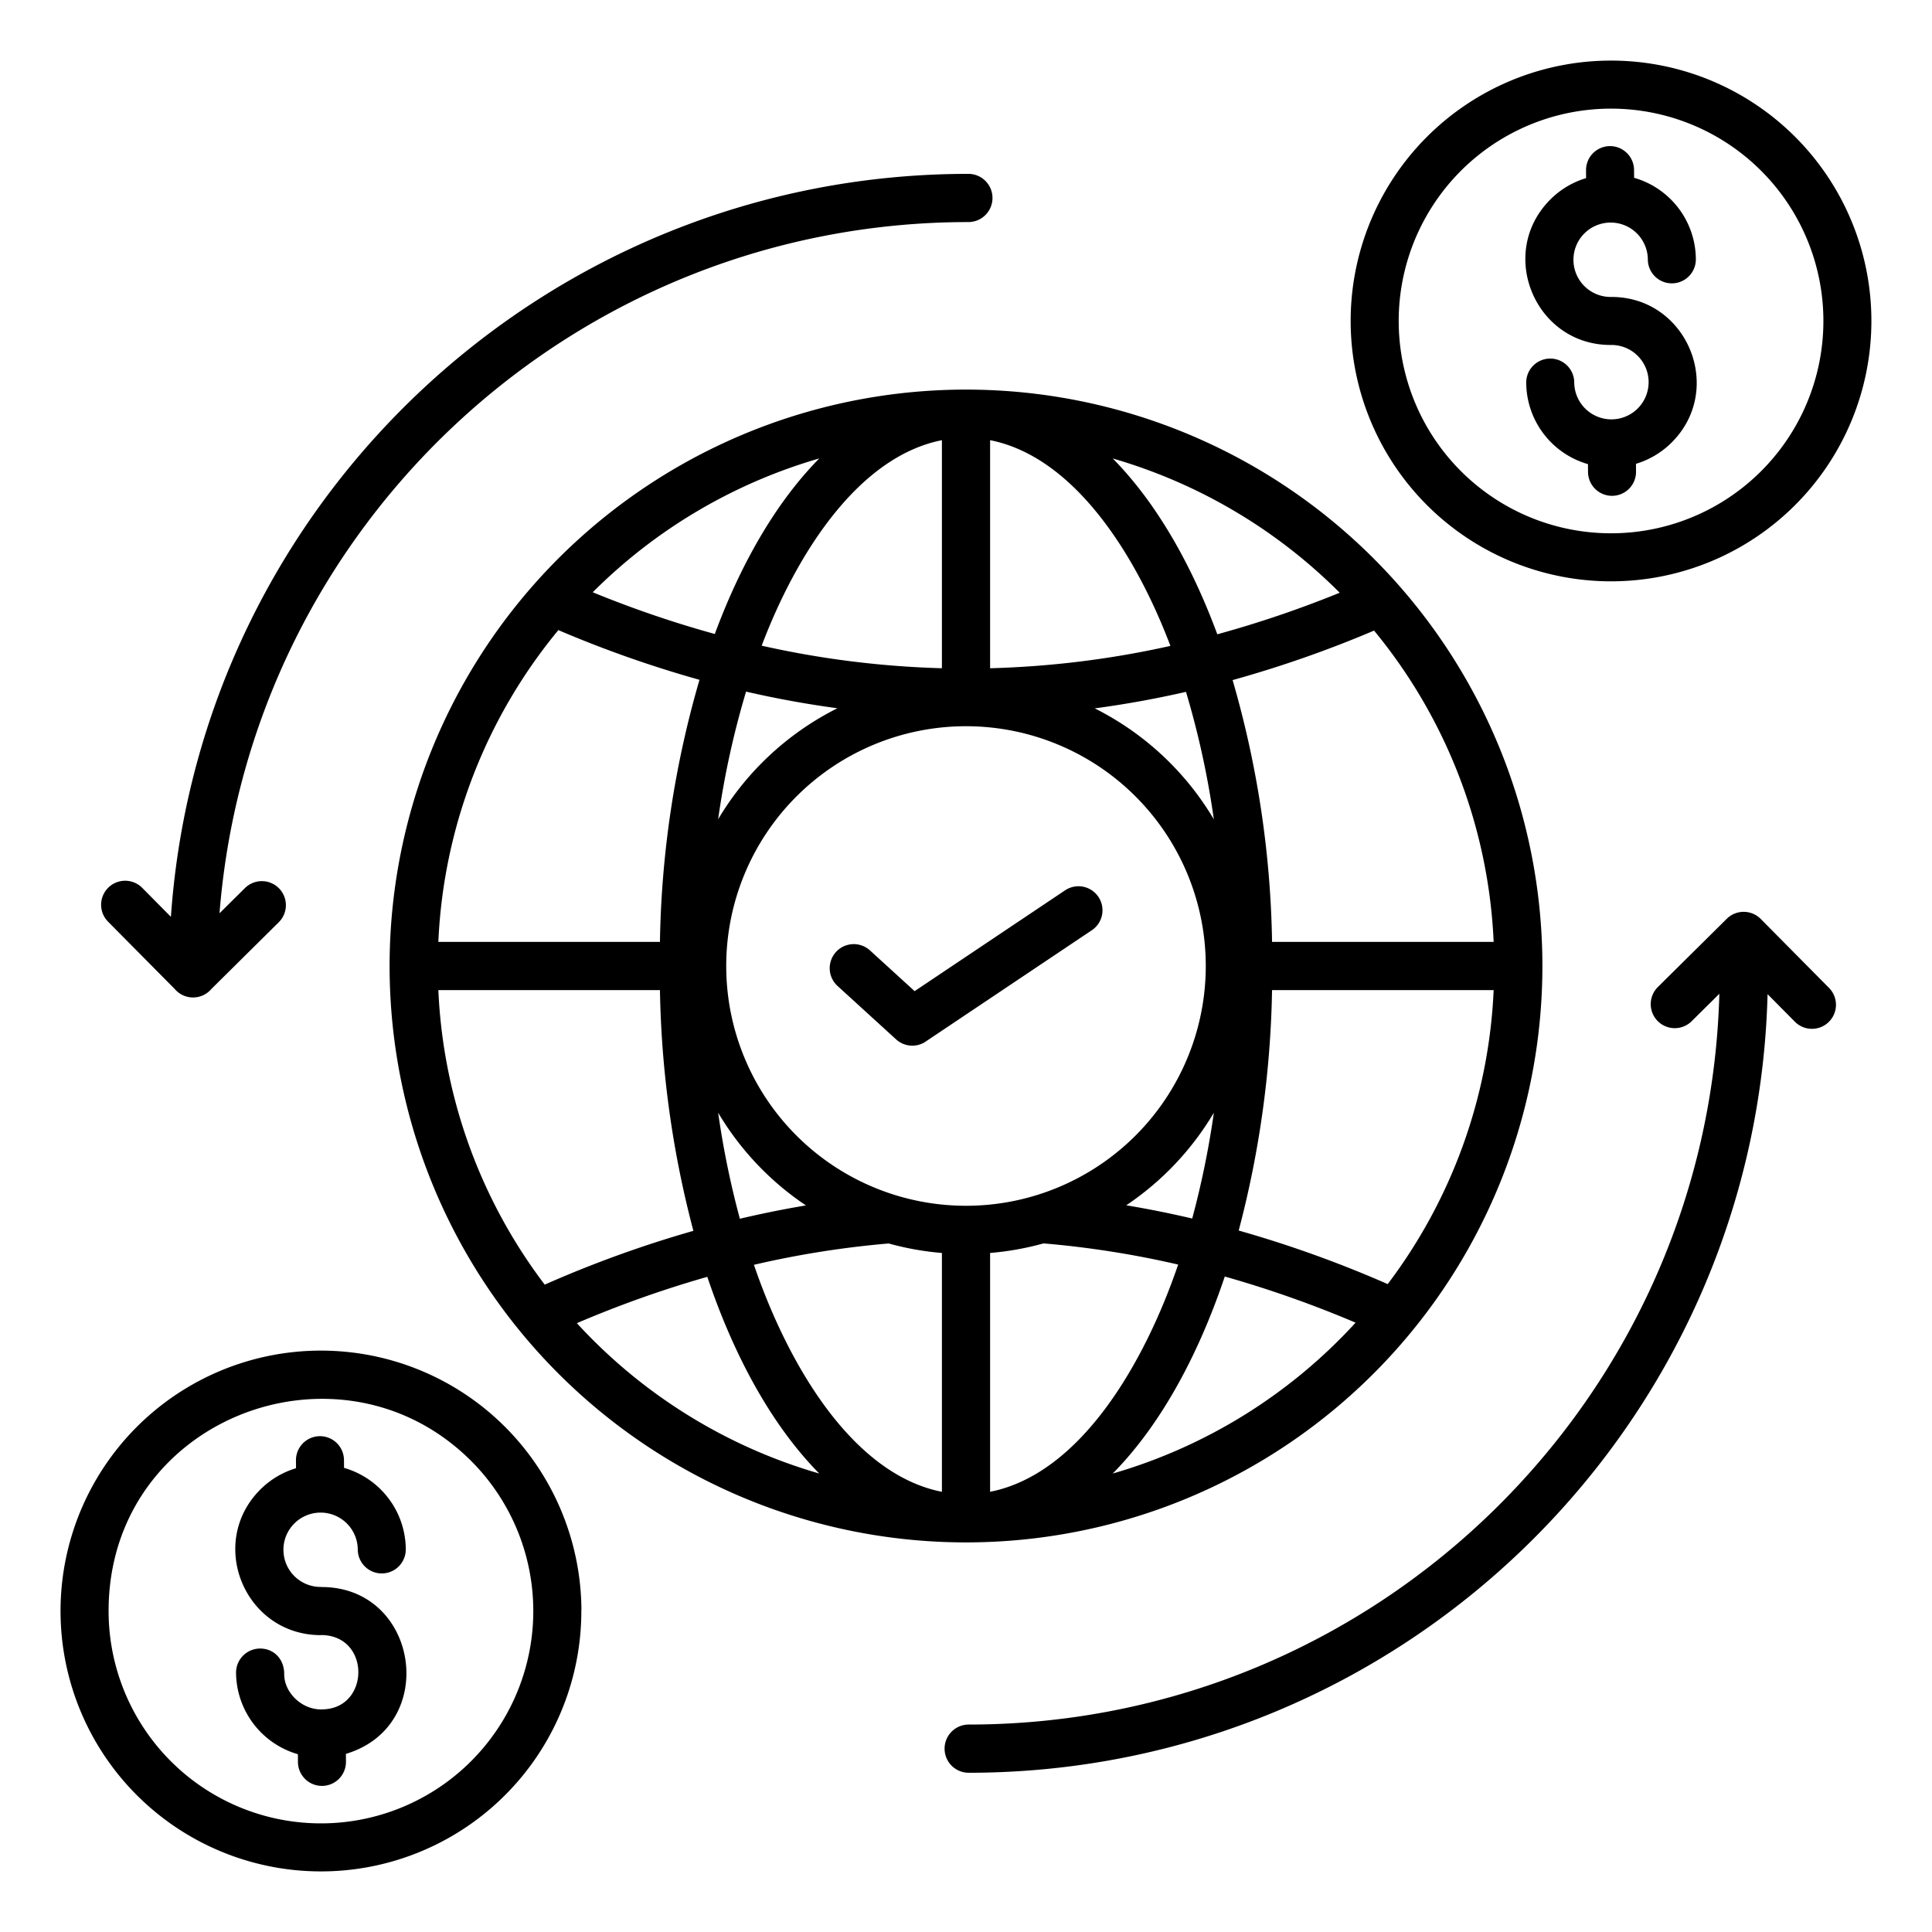 <svg data-name="Layer 1" xmlns="http://www.w3.org/2000/svg" viewBox="0 0 512 512" id="Layer_1"><path fill-rule="evenodd" d="m300.931 211.068a63.543 63.543 0 1 0 0 89.864 63.546 63.546 0 0 0 0-89.864zm-78.982 50.213a6.376 6.376 0 0 1 8.583-9.431l11.851 10.813 39.833-26.687a6.366 6.366 0 1 1 7.085 10.578l-43.686 29.269a6.378 6.378 0 0 1 -8.135-.373zm-143.515 125.71a6.362 6.362 0 0 1 12.724-.05l.013 2.059a22.587 22.587 0 0 1 16.365 21.589 6.362 6.362 0 1 1 -12.724.05 9.85 9.85 0 1 0 -9.753 9.916v.025c25.966-.142 31.5 36.756 6.611 44.215l.014 2.1a6.362 6.362 0 1 1 -12.724.05l-.014-2.057a22.669 22.669 0 0 1 -16.389-21.618 6.388 6.388 0 0 1 6.387-6.388c3.633 0 6.4 2.8 6.375 6.79-.03 4.7 4.447 9.408 9.953 9.35v-.022c12.836 0 13.078-19.694-.213-19.694v.025c-20.182 0-30.185-24.291-16.193-38.469a22.576 22.576 0 0 1 9.582-5.771zm341.882-341.882a6.362 6.362 0 0 1 12.724-.05l.013 2.058a22.588 22.588 0 0 1 16.365 21.589 6.362 6.362 0 0 1 -12.724.05 9.857 9.857 0 1 0 -9.778 9.941c20.076-.131 30.276 24.2 16.218 38.444a22.576 22.576 0 0 1 -9.582 5.771l.014 2.1a6.362 6.362 0 1 1 -12.724.05l-.013-2.062a22.587 22.587 0 0 1 -16.365-21.589 6.362 6.362 0 0 1 12.724-.05 9.857 9.857 0 1 0 9.778-9.941c-20.077.132-30.276-24.2-16.218-38.444a22.579 22.579 0 0 1 9.581-5.771l-.013-2.1zm48.109 218.35c-2.931 114.593-96.767 206.341-211.792 206.341a6.388 6.388 0 0 1 0-12.775c108.006 0 196.137-86.079 199.015-193.664l-7.278 7.209a6.369 6.369 0 1 1 -8.981-9.032l18.211-18.038a6.368 6.368 0 0 1 9.006.025l18.04 18.214a6.369 6.369 0 1 1 -9.031 8.982l-7.193-7.262zm-403.544-28.076a6.369 6.369 0 1 1 8.982 9.032l-17.879 17.707a6.359 6.359 0 0 1 -9.69-.043l-17.694-17.864a6.369 6.369 0 0 1 9.032-8.981l7.661 7.735c7.707-110.387 99.726-196.893 211.34-196.893a6.387 6.387 0 1 1 0 12.774c-104.218 0-190.321 80.278-198.459 183.176zm401.594-190.366a56.27 56.27 0 1 0 .508 79.576 56.253 56.253 0 0 0 -.508-79.576zm-39.975-28.958a69 69 0 1 0 69.437 68.563 68.987 68.987 0 0 0 -69.437-68.563zm-397.717 411.27a56.273 56.273 0 1 0 95.81-40.43c-34.832-34.376-96.147-10.793-95.81 40.43zm104.742-49.512a69.008 69.008 0 1 0 20.534 48.712h.025a69.234 69.234 0 0 0 -20.559-48.711zm88.4-190.122a76.635 76.635 0 0 0 -31.612 29.427 229.59 229.59 0 0 1 7.4-33.835q12.1 2.779 24.213 4.408zm92.373-4.35a229.638 229.638 0 0 1 7.381 33.778 76.635 76.635 0 0 0 -31.564-29.4q12.088-1.612 24.183-4.374zm94.453 72.655a152.752 152.752 0 1 1 -152.751-152.752 152.753 152.753 0 0 1 152.751 152.752zm-86.151-87.906a288.123 288.123 0 0 0 32.438-11.015 139.983 139.983 0 0 0 -60.152-35.579c12.181 12.361 21.289 29.221 27.713 46.6zm-60.212 9a249.593 249.593 0 0 0 47.784-5.925c-9.381-24.768-25.765-50.166-47.784-54.518v60.449zm-60.537-5.983a248.94 248.94 0 0 0 47.763 5.979v-60.435c-22 4.348-38.377 29.706-47.763 54.46zm-44.768-14.156a285.694 285.694 0 0 0 32.346 11.059c6.423-17.348 15.523-34.177 27.686-46.521a139.875 139.875 0 0 0 -60.032 35.462zm155.14 178.167a253.074 253.074 0 0 0 -35.678-5.609 76.063 76.063 0 0 1 -14.157 2.534v63.294c23.938-4.731 40.919-34.076 49.835-60.219zm47.021 15.4a292.348 292.348 0 0 0 -34.664-12.23c-6.5 19.346-16.207 38.525-29.693 52.211a139.907 139.907 0 0 0 64.357-39.981zm-60.772-31.107a76.683 76.683 0 0 0 23.212-24.536 234.517 234.517 0 0 1 -5.737 28.04q-8.75-2.052-17.475-3.5zm-111.025 18.956c6.5 19.317 16.2 38.465 29.667 52.131a139.9 139.9 0 0 1 -64.237-39.849 290.028 290.028 0 0 1 34.57-12.282zm48.061-8.84a251.878 251.878 0 0 0 -35.709 5.655c8.92 26.128 25.9 55.431 49.814 60.159v-63.294a76.008 76.008 0 0 1 -14.1-2.52zm-39.437-6.551a234.539 234.539 0 0 1 -5.754-28.1 76.676 76.676 0 0 0 23.261 24.568q-8.745 1.464-17.507 3.533zm199.761-60.593h-58.724a267.164 267.164 0 0 1 -8.839 63.716 306.509 306.509 0 0 1 39.487 14.197 139.284 139.284 0 0 0 28.076-77.909zm-58.724-12.774h58.725a139.352 139.352 0 0 0 -31.692-82.5 304.567 304.567 0 0 1 -37.489 13.118 263.244 263.244 0 0 1 10.456 69.379zm-162.216 12.774h-58.725a139.3 139.3 0 0 0 28.187 78.056 304.088 304.088 0 0 1 39.4-14.259 267.075 267.075 0 0 1 -8.861-63.8zm-58.726-12.774h58.725a263.2 263.2 0 0 1 10.481-69.458 302.449 302.449 0 0 1 -37.4-13.173 139.354 139.354 0 0 0 -31.806 82.631z"></path></svg>